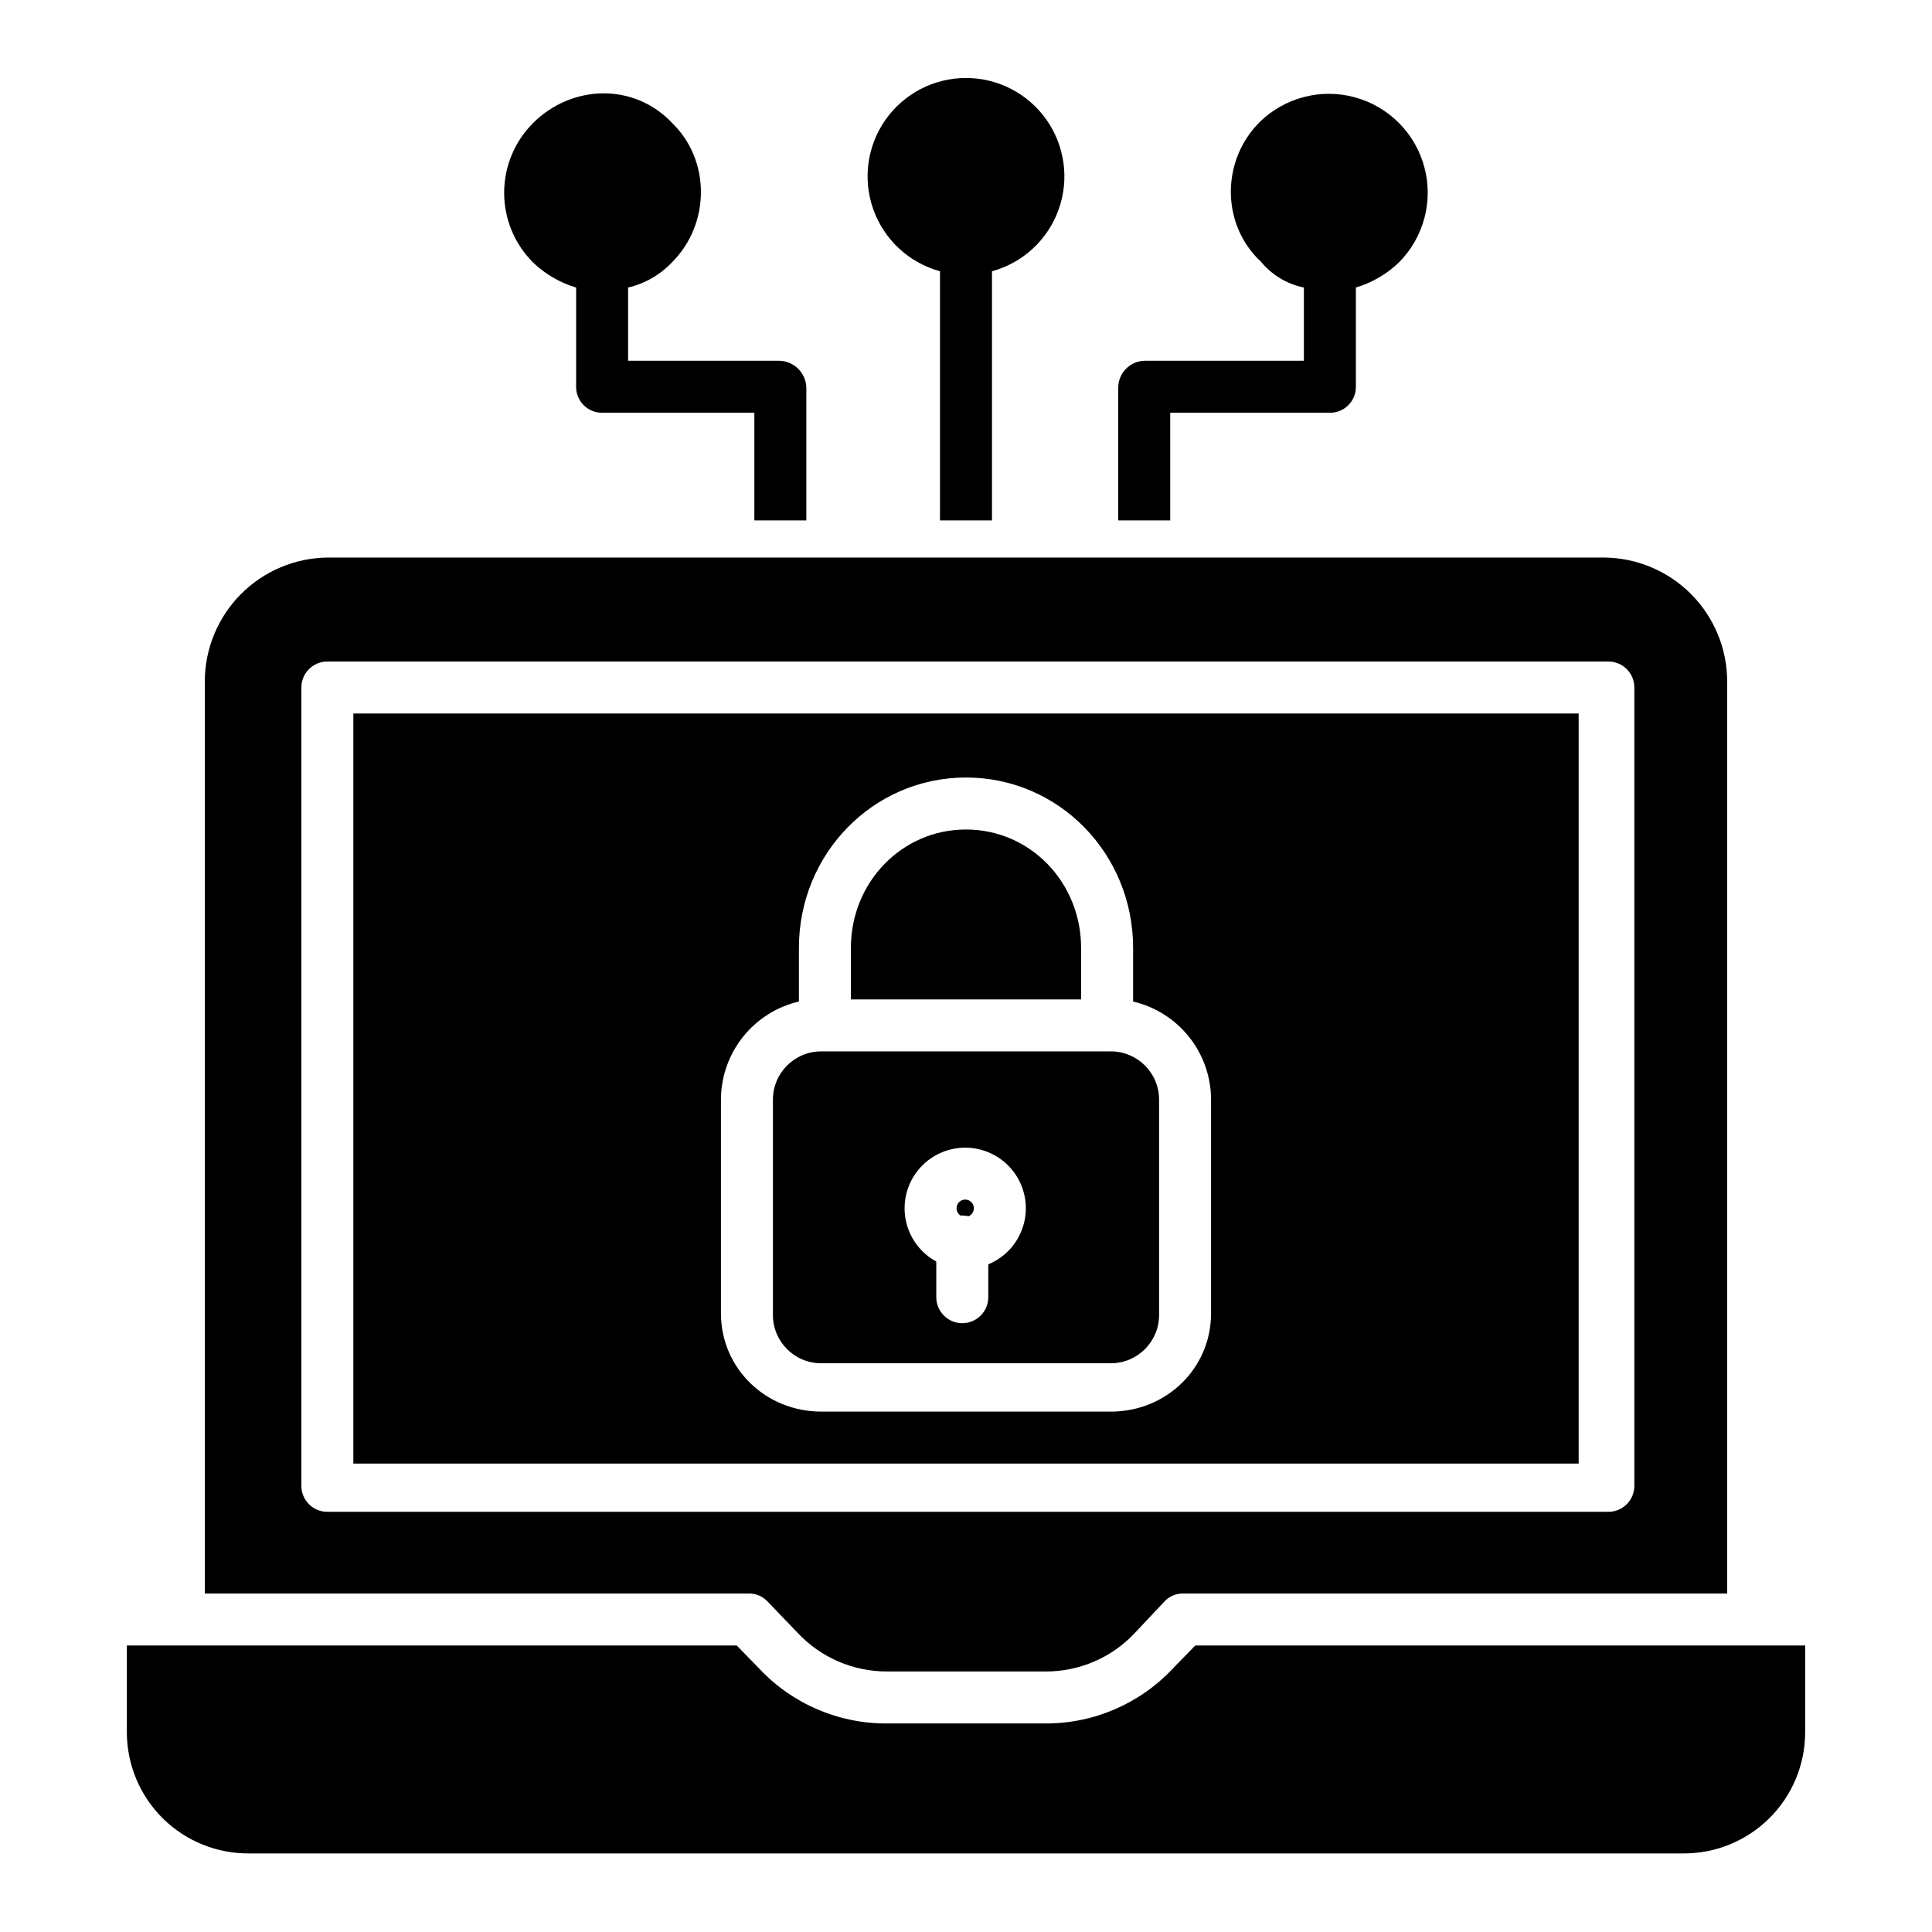 <?xml version="1.0" encoding="UTF-8"?>
<!-- Uploaded to: ICON Repo, www.svgrepo.com, Generator: ICON Repo Mixer Tools -->
<svg fill="#000000" width="800px" height="800px" version="1.1" viewBox="144 144 512 512" xmlns="http://www.w3.org/2000/svg">
 <g>
  <path d="m430.5 395.18c0-17.285-13.449-31.352-30.504-31.352s-30.504 14.062-30.504 31.352v13.68h61.008z"/>
  <path d="m237.64 531.86h324.72v-198.77h-324.72zm97.418-96.648c0.059-5.996 2.125-11.793 5.871-16.473 3.75-4.68 8.957-7.965 14.793-9.328v-14.23c0-24.883 19.629-45.129 44.281-45.129s44.281 20.242 44.281 45.129v14.23l-0.004 0.004c5.836 1.363 11.047 4.648 14.793 9.328 3.746 4.68 5.812 10.477 5.871 16.473v56.828c0 14.648-11.914 26.047-26.562 26.047l-76.762-0.004c-14.652-0.004-26.562-11.402-26.562-26.051z"/>
  <path d="m398.57 466.14c0.145-0.008 0.297-0.023 0.441-0.023 0.555 0.004 1.105 0.074 1.645 0.207 0.98-0.398 1.562-1.418 1.406-2.469-0.156-1.047-1.012-1.852-2.066-1.945-1.059-0.094-2.043 0.551-2.379 1.555-0.34 1.004 0.055 2.109 0.953 2.676z"/>
  <path d="m451.17 435.42c0-7.062-5.727-12.793-12.793-12.793h-76.754c-7.062 0-12.789 5.731-12.789 12.793v57.074c0 7.062 5.727 12.789 12.789 12.789h76.754c7.066 0 12.793-5.727 12.793-12.789zm-51.375 12.727h-0.004c5-0.004 9.715 2.324 12.754 6.293 3.043 3.965 4.062 9.125 2.758 13.949-1.301 4.828-4.773 8.773-9.398 10.672v8.711c0 3.801-3.082 6.887-6.887 6.887s-6.891-3.086-6.891-6.887v-9.449c-4.215-2.289-7.188-6.34-8.105-11.051-0.914-4.707 0.324-9.582 3.375-13.281 3.051-3.703 7.598-5.848 12.395-5.848z"/>
  <path d="m460.76 580.07-5.945 6.102h0.004c-8.801 9.395-21.133 14.676-34.008 14.562h-41.625 0.004c-12.875 0.113-25.207-5.168-34.008-14.562l-5.945-6.102h-161.62v23.098c0.031 8.562 3.481 16.758 9.578 22.766 6.102 6.012 14.348 9.336 22.91 9.242h379.8c8.562 0.094 16.809-3.231 22.906-9.242 6.098-6.008 9.547-14.203 9.578-22.766v-23.098z"/>
  <path d="m347.32 568.32 7.988 8.328c6.172 6.621 14.828 10.359 23.879 10.312h41.625-0.004c9.027 0.109 17.691-3.57 23.879-10.145l7.988-8.492c1.324-1.363 3.164-2.098 5.066-2.027h143.98v-241.78c-0.031-8.656-3.473-16.949-9.578-23.082s-14.383-9.609-23.039-9.68h-338.21c-8.652 0.07-16.93 3.547-23.039 9.68-6.106 6.133-9.547 14.426-9.578 23.082v241.78h143.98c1.898-0.074 3.738 0.664 5.062 2.023zm229.8-30.562c0 1.828-0.723 3.578-2.016 4.871-1.293 1.293-3.043 2.019-4.871 2.019h-339.48c-3.805 0-6.887-3.086-6.887-6.891v-211.56c0-3.805 3.082-6.891 6.887-6.891h339.48c3.805 0 6.887 3.086 6.887 6.891z"/>
  <path d="m393.11 215.89v66.027h13.777v-66.027c8.188-2.242 14.773-8.332 17.648-16.32 2.875-7.988 1.68-16.879-3.203-23.824-4.883-6.945-12.844-11.082-21.332-11.082-8.492 0-16.453 4.137-21.336 11.082-4.883 6.945-6.078 15.836-3.203 23.824 2.875 7.988 9.461 14.078 17.648 16.32z"/>
  <path d="m454.12 253.38h42.145c1.824 0.055 3.59-0.617 4.914-1.867s2.098-2.981 2.144-4.801v-26.512c4.309-1.285 8.246-3.59 11.477-6.719 6.543-6.625 9.078-16.223 6.664-25.215-2.418-8.992-9.426-16.027-18.406-18.477-8.984-2.449-18.594 0.051-25.242 6.566-10.172 10.176-10.172 26.84 0 36.68h0.086c2.914 3.684 7.039 6.223 11.645 7.164v19.402h-42.238c-3.863 0.098-6.945 3.25-6.961 7.109v35.203h13.777z"/>
  <path d="m296.68 220.2v26.512c0.047 1.82 0.816 3.551 2.141 4.801 1.324 1.25 3.094 1.922 4.914 1.867h40.176v28.535h13.777v-35.203c-0.113-3.898-3.262-7.027-7.164-7.109h-40.07v-19.402c4.457-1.043 8.504-3.371 11.645-6.695 10.176-10.176 10.219-27.039 0.043-36.879h0.02c-10.172-10.824-26.715-10.195-36.887-0.023-4.894 4.887-7.652 11.512-7.668 18.43-0.016 6.914 2.715 13.555 7.59 18.461 3.231 3.125 7.172 5.426 11.484 6.707z"/>
 </g>
</svg>